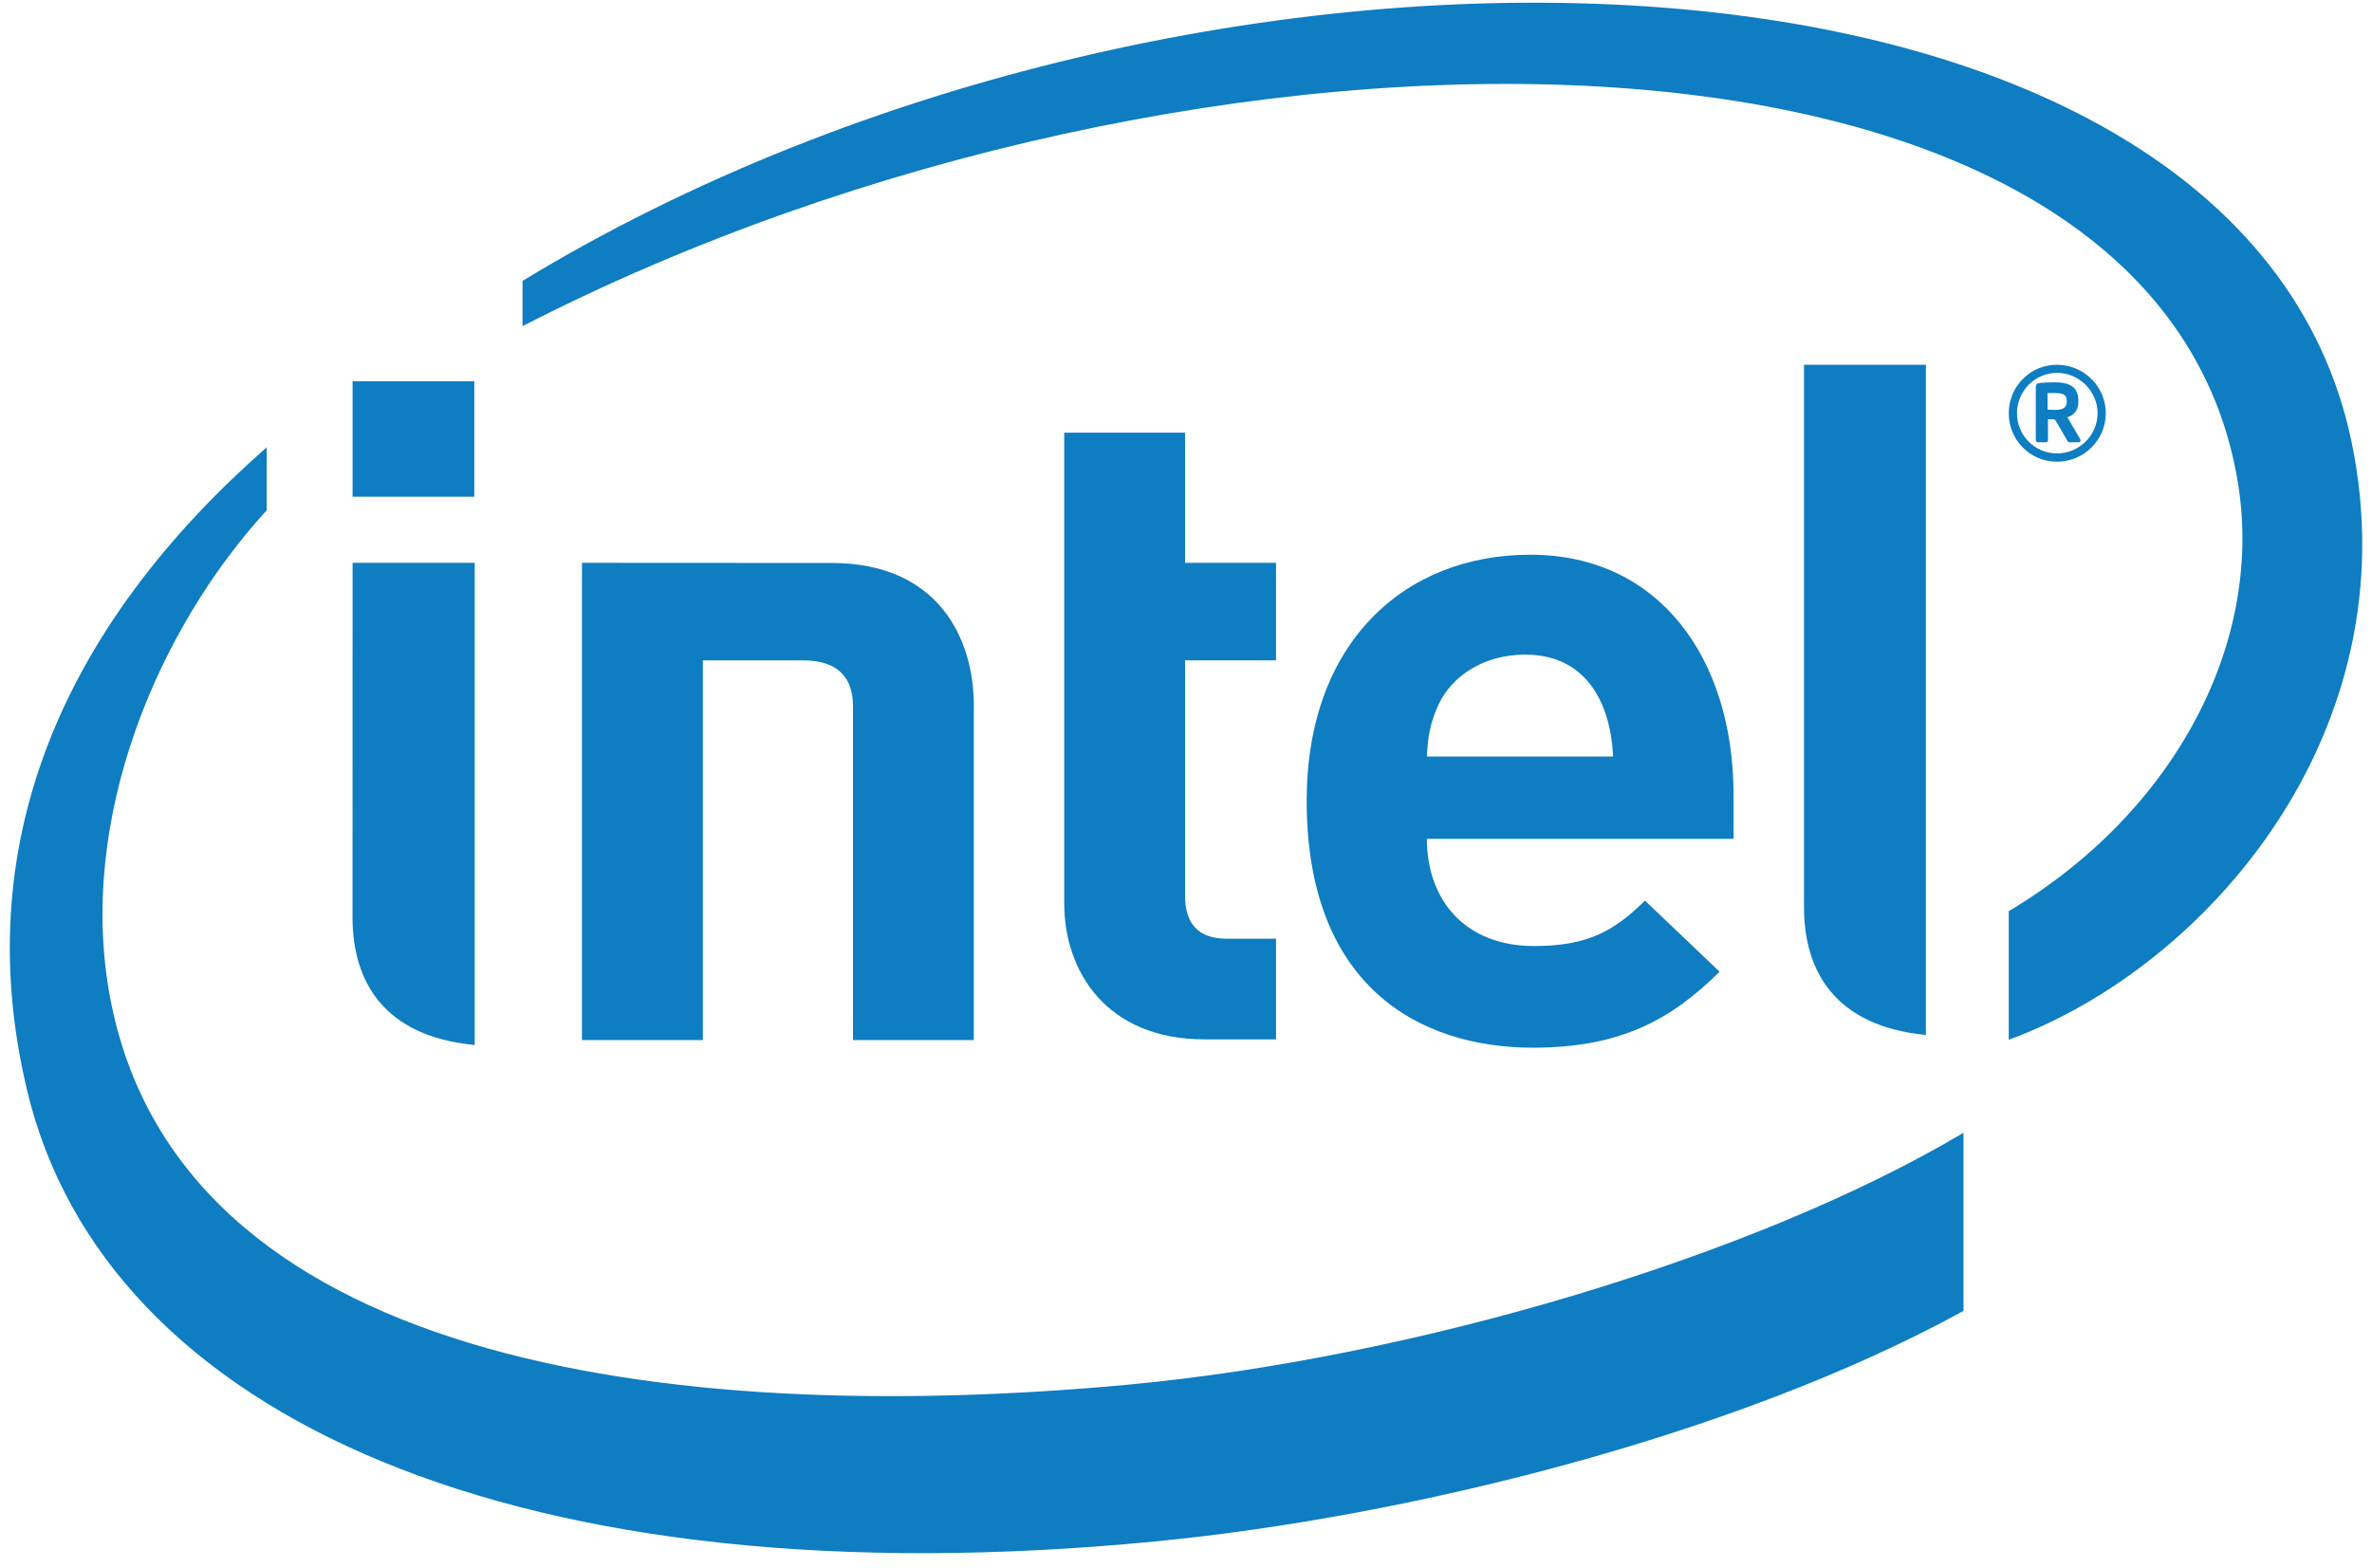 <?xml version="1.0" encoding="UTF-8" standalone="no"?>
<svg xmlns="http://www.w3.org/2000/svg" height="80px" width="121px" version="1.1" xmlns:xlink="http://www.w3.org/1999/xlink" viewBox="0 0 121 80">
 <title>logo-intel</title>
 <g id="Page-3" fill-rule="evenodd" fill="none">
  <g id="Homepage-Copy-1" fill-rule="nonzero" fill="#0E7DC2" transform="translate(-417 -5595)">
   <g id="logo-intel" transform="translate(417.5 5595)">
    <path id="Shape" d="m57 70.656c-23.712 2.187-48.427-1.258-51.889-19.783-1.694-9.132 2.473-18.816 7.994-24.835v-3.214c-9.943 8.721-15.333 19.754-12.228 32.788 3.965 16.715 25.171 26.181 57.55 23.038 12.816-1.242 29.576-5.361 41.234-11.763v-9.089c-10.581 6.302-28.08 11.506-42.66 12.857l-0.001 0.001zm62.47-48.047c-5.63-27.452-58.944-29.192-93.314-8.277v2.309c34.331-17.643 83.024-17.536 87.464 7.752 1.48 8.365-3.23 17.08-11.65 22.097v6.562c10.13-3.715 20.52-15.729 17.5-30.445v0.002z"/>
    <path id="Path" d="m97.744 18.611h-6.218v27.681c0 3.244 1.569 6.065 6.218 6.516v-34.199 0.002z"/>
    <path id="Path" d="m23.714 28.718h-6.228l-0.003 18.085c0 3.256 1.573 6.074 6.231 6.516v-24.6-0.001z"/>
    <rect id="Rectangle" y="19.453" x="17.486" height="5.891" width="6.209"/>
    <path id="Path" d="m60.949 53.032c-5.032 0-7.161-3.496-7.161-6.94v-24.014h6.163v6.639h4.641v4.977h-4.641v12.016c0 1.405 0.667 2.187 2.131 2.187h2.51v5.135h-3.642"/>
    <path id="Shape" d="m72.289 42.801c0 3.153 1.973 5.469 5.462 5.469 2.734 0 4.082-0.758 5.661-2.317l3.808 3.627c-2.441 2.411-5 3.877-9.514 3.877-5.898 0-11.55-3.218-11.55-12.599 0-8.021 4.939-12.554 11.413-12.554 6.581 0 10.364 5.307 10.364 12.274v2.223h-15.643m5.009-9.399c-2.11 0-3.731 1.085-4.418 2.551-0.4 0.88-0.546 1.567-0.592 2.648h9.498c-0.116-2.649-1.316-5.2-4.485-5.2l-0.003 0.001z"/>
    <path id="Path" d="m40.454 33.694c1.808 0 2.559 0.893 2.559 2.343v17.031h6.164v-17.067c0-3.458-1.843-7.276-7.256-7.276l-12.734-0.007v24.35h6.167v-19.373h5.1v-0.001z"/>
    <path id="Shape" d="m104.43 23.557c-1.37 0-2.46-1.105-2.46-2.473 0-1.362 1.09-2.473 2.46-2.473s2.49 1.112 2.49 2.473c0 1.368-1.12 2.473-2.49 2.473zm0-4.533c-1.13 0-2.04 0.933-2.04 2.06 0 1.134 0.91 2.051 2.04 2.051s2.07-0.916 2.07-2.051c0-1.127-0.94-2.06-2.07-2.06zm1.1 3.542h-0.46c-0.04 0-0.08-0.026-0.1-0.061l-0.62-1.063c-0.02-0.022-0.07-0.048-0.09-0.048h-0.18-0.11v1.059c0 0.052-0.03 0.114-0.1 0.114h-0.42c-0.06 0-0.1-0.062-0.1-0.114v-2.672c0-0.156 0.05-0.22 0.19-0.24 0.15-0.016 0.54-0.035 0.76-0.035 0.77 0 1.22 0.227 1.22 0.942v0.052c0 0.442-0.22 0.682-0.56 0.79l0.65 1.107c0.01 0.017 0.02 0.056 0.02 0.079 0.01 0.042-0.02 0.09-0.09 0.09h-0.01zm-0.6-2.119c0-0.298-0.19-0.392-0.58-0.392h-0.29-0.11v0.847c0.06 0 0.34 0.013 0.4 0.013 0.39 0 0.58-0.132 0.58-0.415v-0.053z"/>
   </g>
  </g>
 </g>
</svg>
